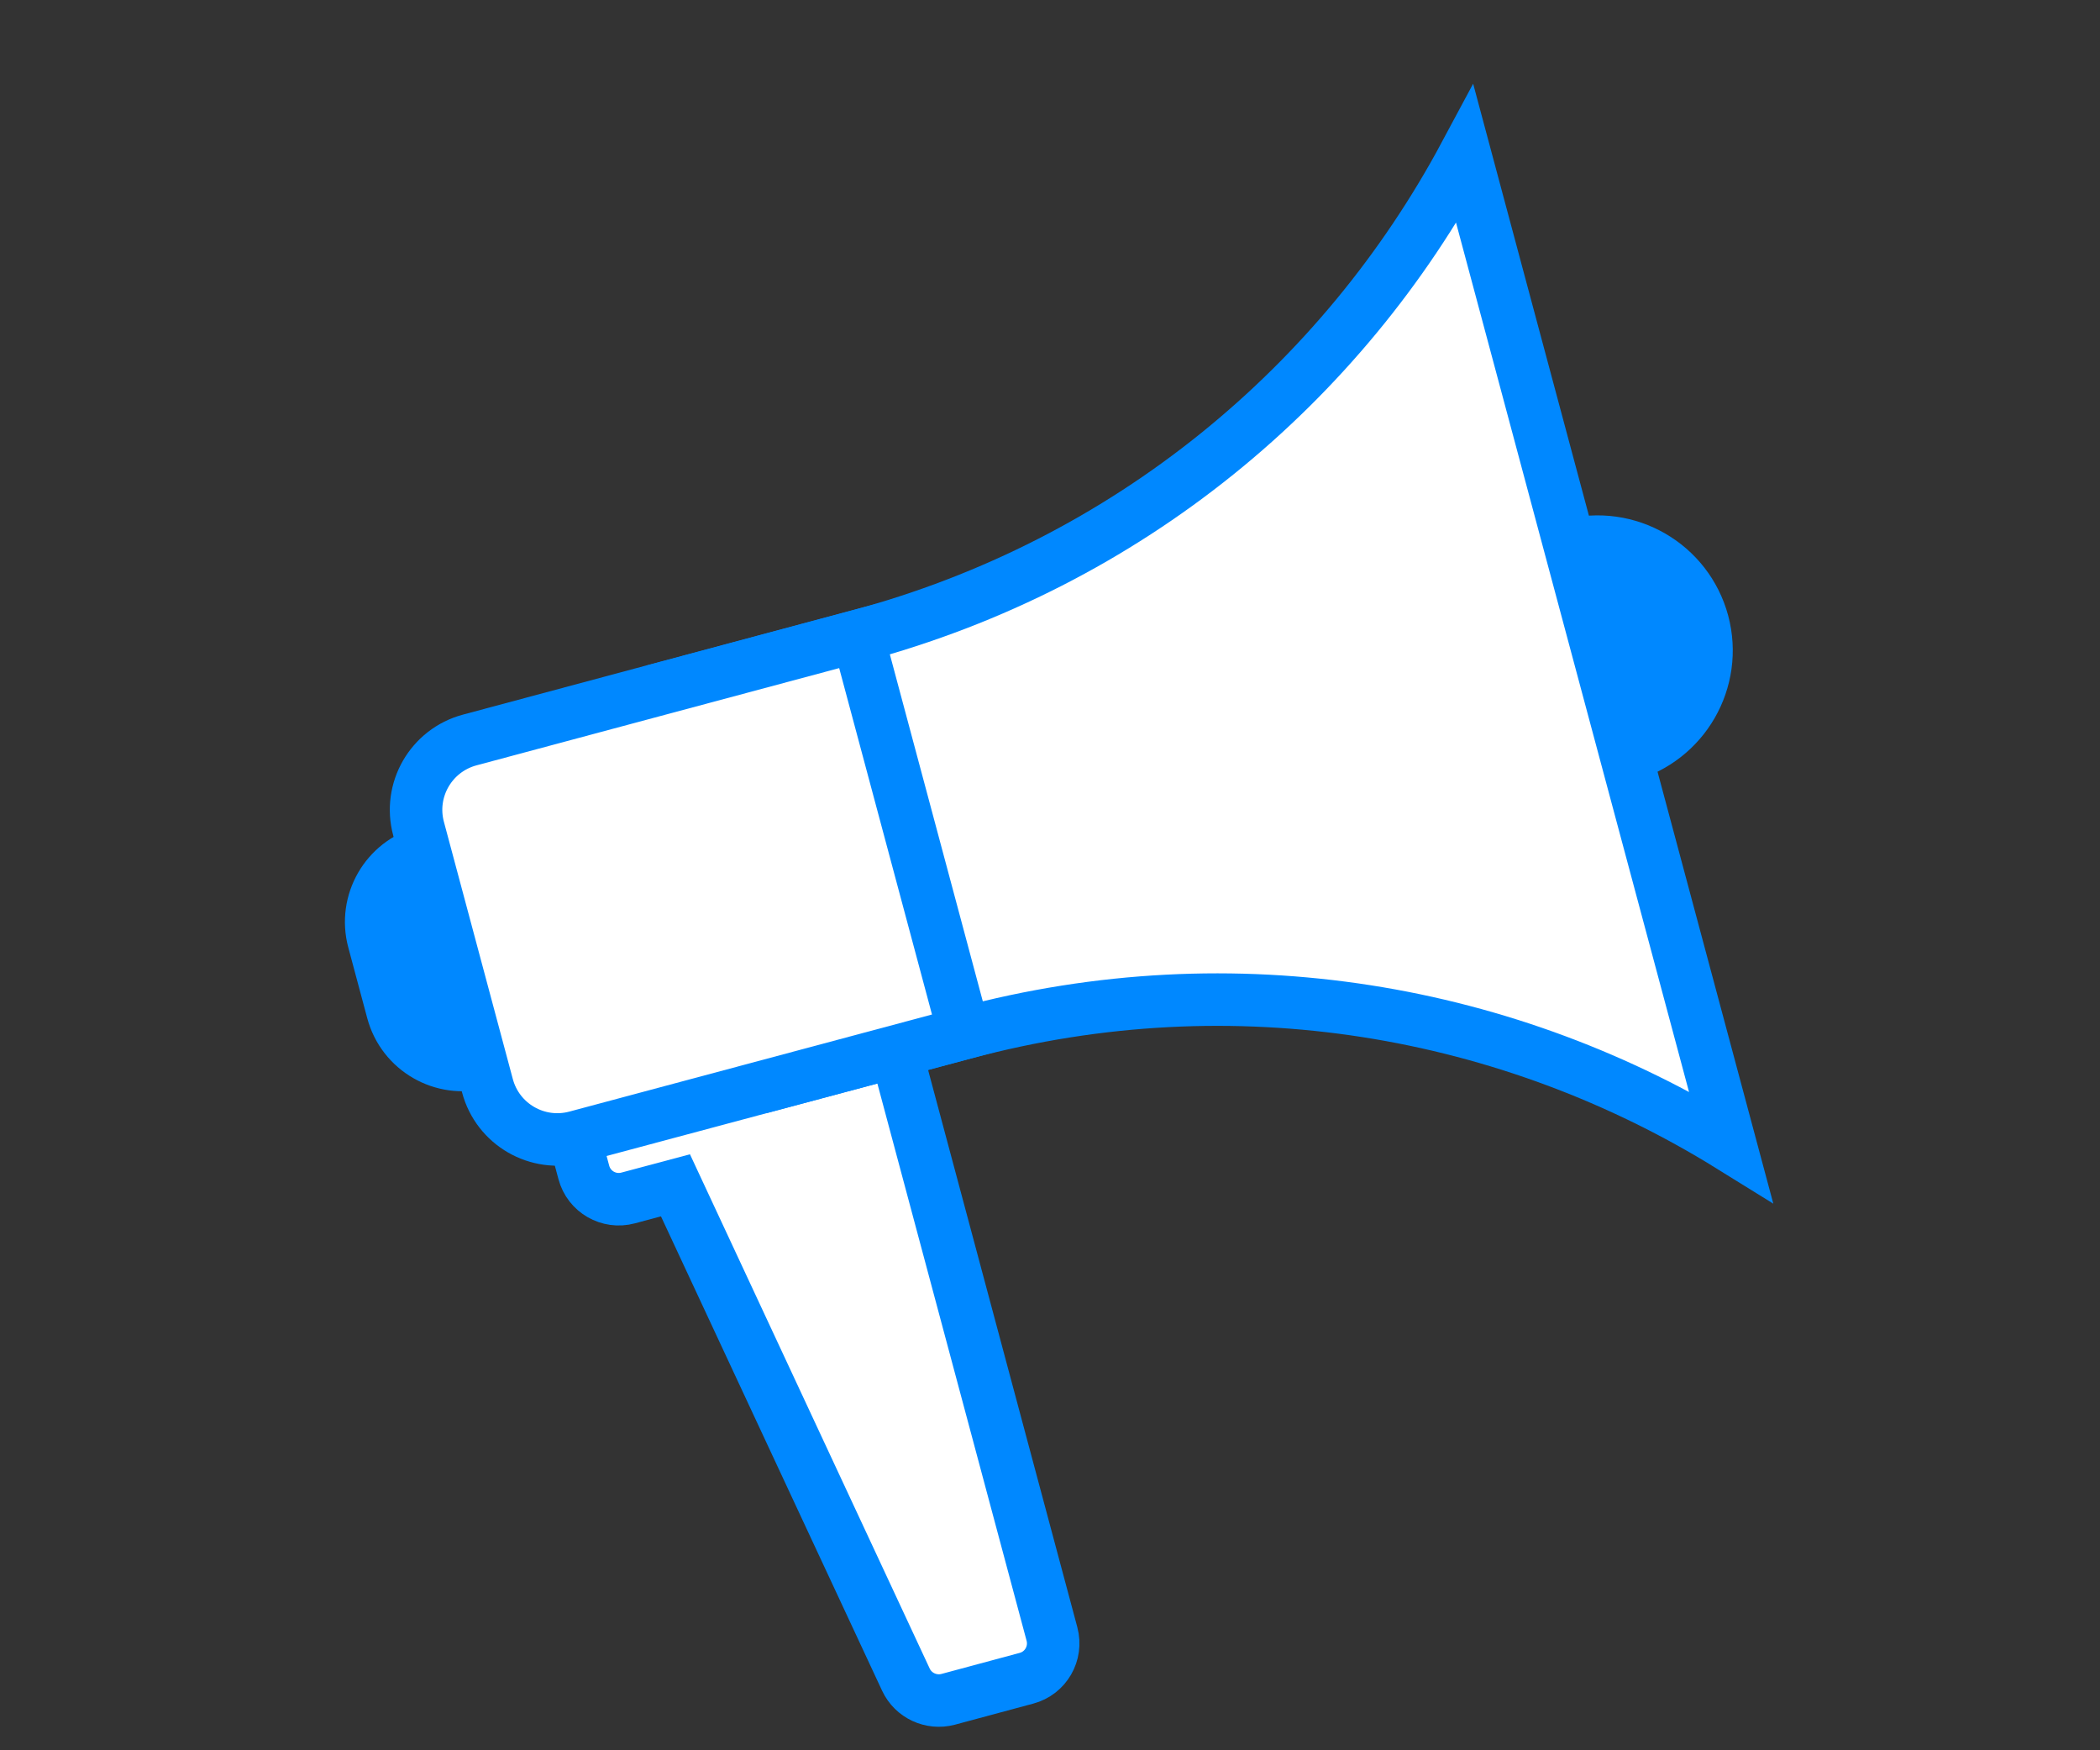 <?xml version="1.0" encoding="utf-8"?>
<!-- Generator: Adobe Illustrator 16.0.0, SVG Export Plug-In . SVG Version: 6.00 Build 0)  -->
<!DOCTYPE svg PUBLIC "-//W3C//DTD SVG 1.1//EN" "http://www.w3.org/Graphics/SVG/1.1/DTD/svg11.dtd">
<svg version="1.1" id="Layer_1" xmlns="http://www.w3.org/2000/svg" xmlns:xlink="http://www.w3.org/1999/xlink" x="0px" y="0px"
	 width="60px" height="50px" viewBox="0 0 60 50" enable-background="new 0 0 60 50" xml:space="preserve">
<rect x="0" y="0" width="60" height="50" fill="#333333" stroke="none"/>
<g id="press_releases">
	<path fill="#FFFFFF" stroke="#0088FF" stroke-width="1.5" stroke-miterlimit="10" d="M30.056,46.678l-4.458-16.645l-0.537-1.997
		l-3.172,0.85v-0.001l-6.011,1.612l0.535,1.997l0.268,0.999c0.147,0.551,0.715,0.878,1.266,0.729l1.352-0.361l6.584,14.121
		c0.211,0.453,0.72,0.69,1.205,0.563l2.237-0.602C29.876,47.798,30.204,47.23,30.056,46.678z"/>
	<path fill="#0088FF" stroke="#0088FF" stroke-width="1.5" stroke-miterlimit="10" d="M48.652,17.779
		c-0.445-1.656-2.146-2.641-3.805-2.202l1.609,6.011C48.113,21.139,49.094,19.436,48.652,17.779z"/>
	<path fill="#0088FF" stroke="#0088FF" stroke-width="1.5" stroke-miterlimit="10" d="M12.137,24.341
		c1.103-0.295,2.238,0.36,2.534,1.461l0.54,2.017c0.296,1.104-0.358,2.238-1.462,2.533l0,0l0,0
		c-1.104,0.297-2.238-0.358-2.532-1.461l-0.541-2.018C10.38,25.771,11.035,24.637,12.137,24.341z"/>
	<path fill="#FFFFFF" stroke="#0088FF" stroke-width="1.5" stroke-miterlimit="10" d="M22.423,30.884l-3.038-11.339l5.122-1.374
		c7.74-2.073,13.841-7.209,17.349-13.755l7.595,28.333c-6.312-3.914-14.164-5.312-21.902-3.235L22.423,30.884z"/>
	<path fill="#FFFFFF" stroke="#0088FF" stroke-width="1.5" stroke-miterlimit="10" d="M27.547,29.512L16.459,32.48
		c-1.103,0.295-2.237-0.358-2.532-1.463l-1.968-7.345c-0.297-1.103,0.357-2.237,1.462-2.533l11.086-2.972L27.547,29.512z"/>
</g>
</svg>
